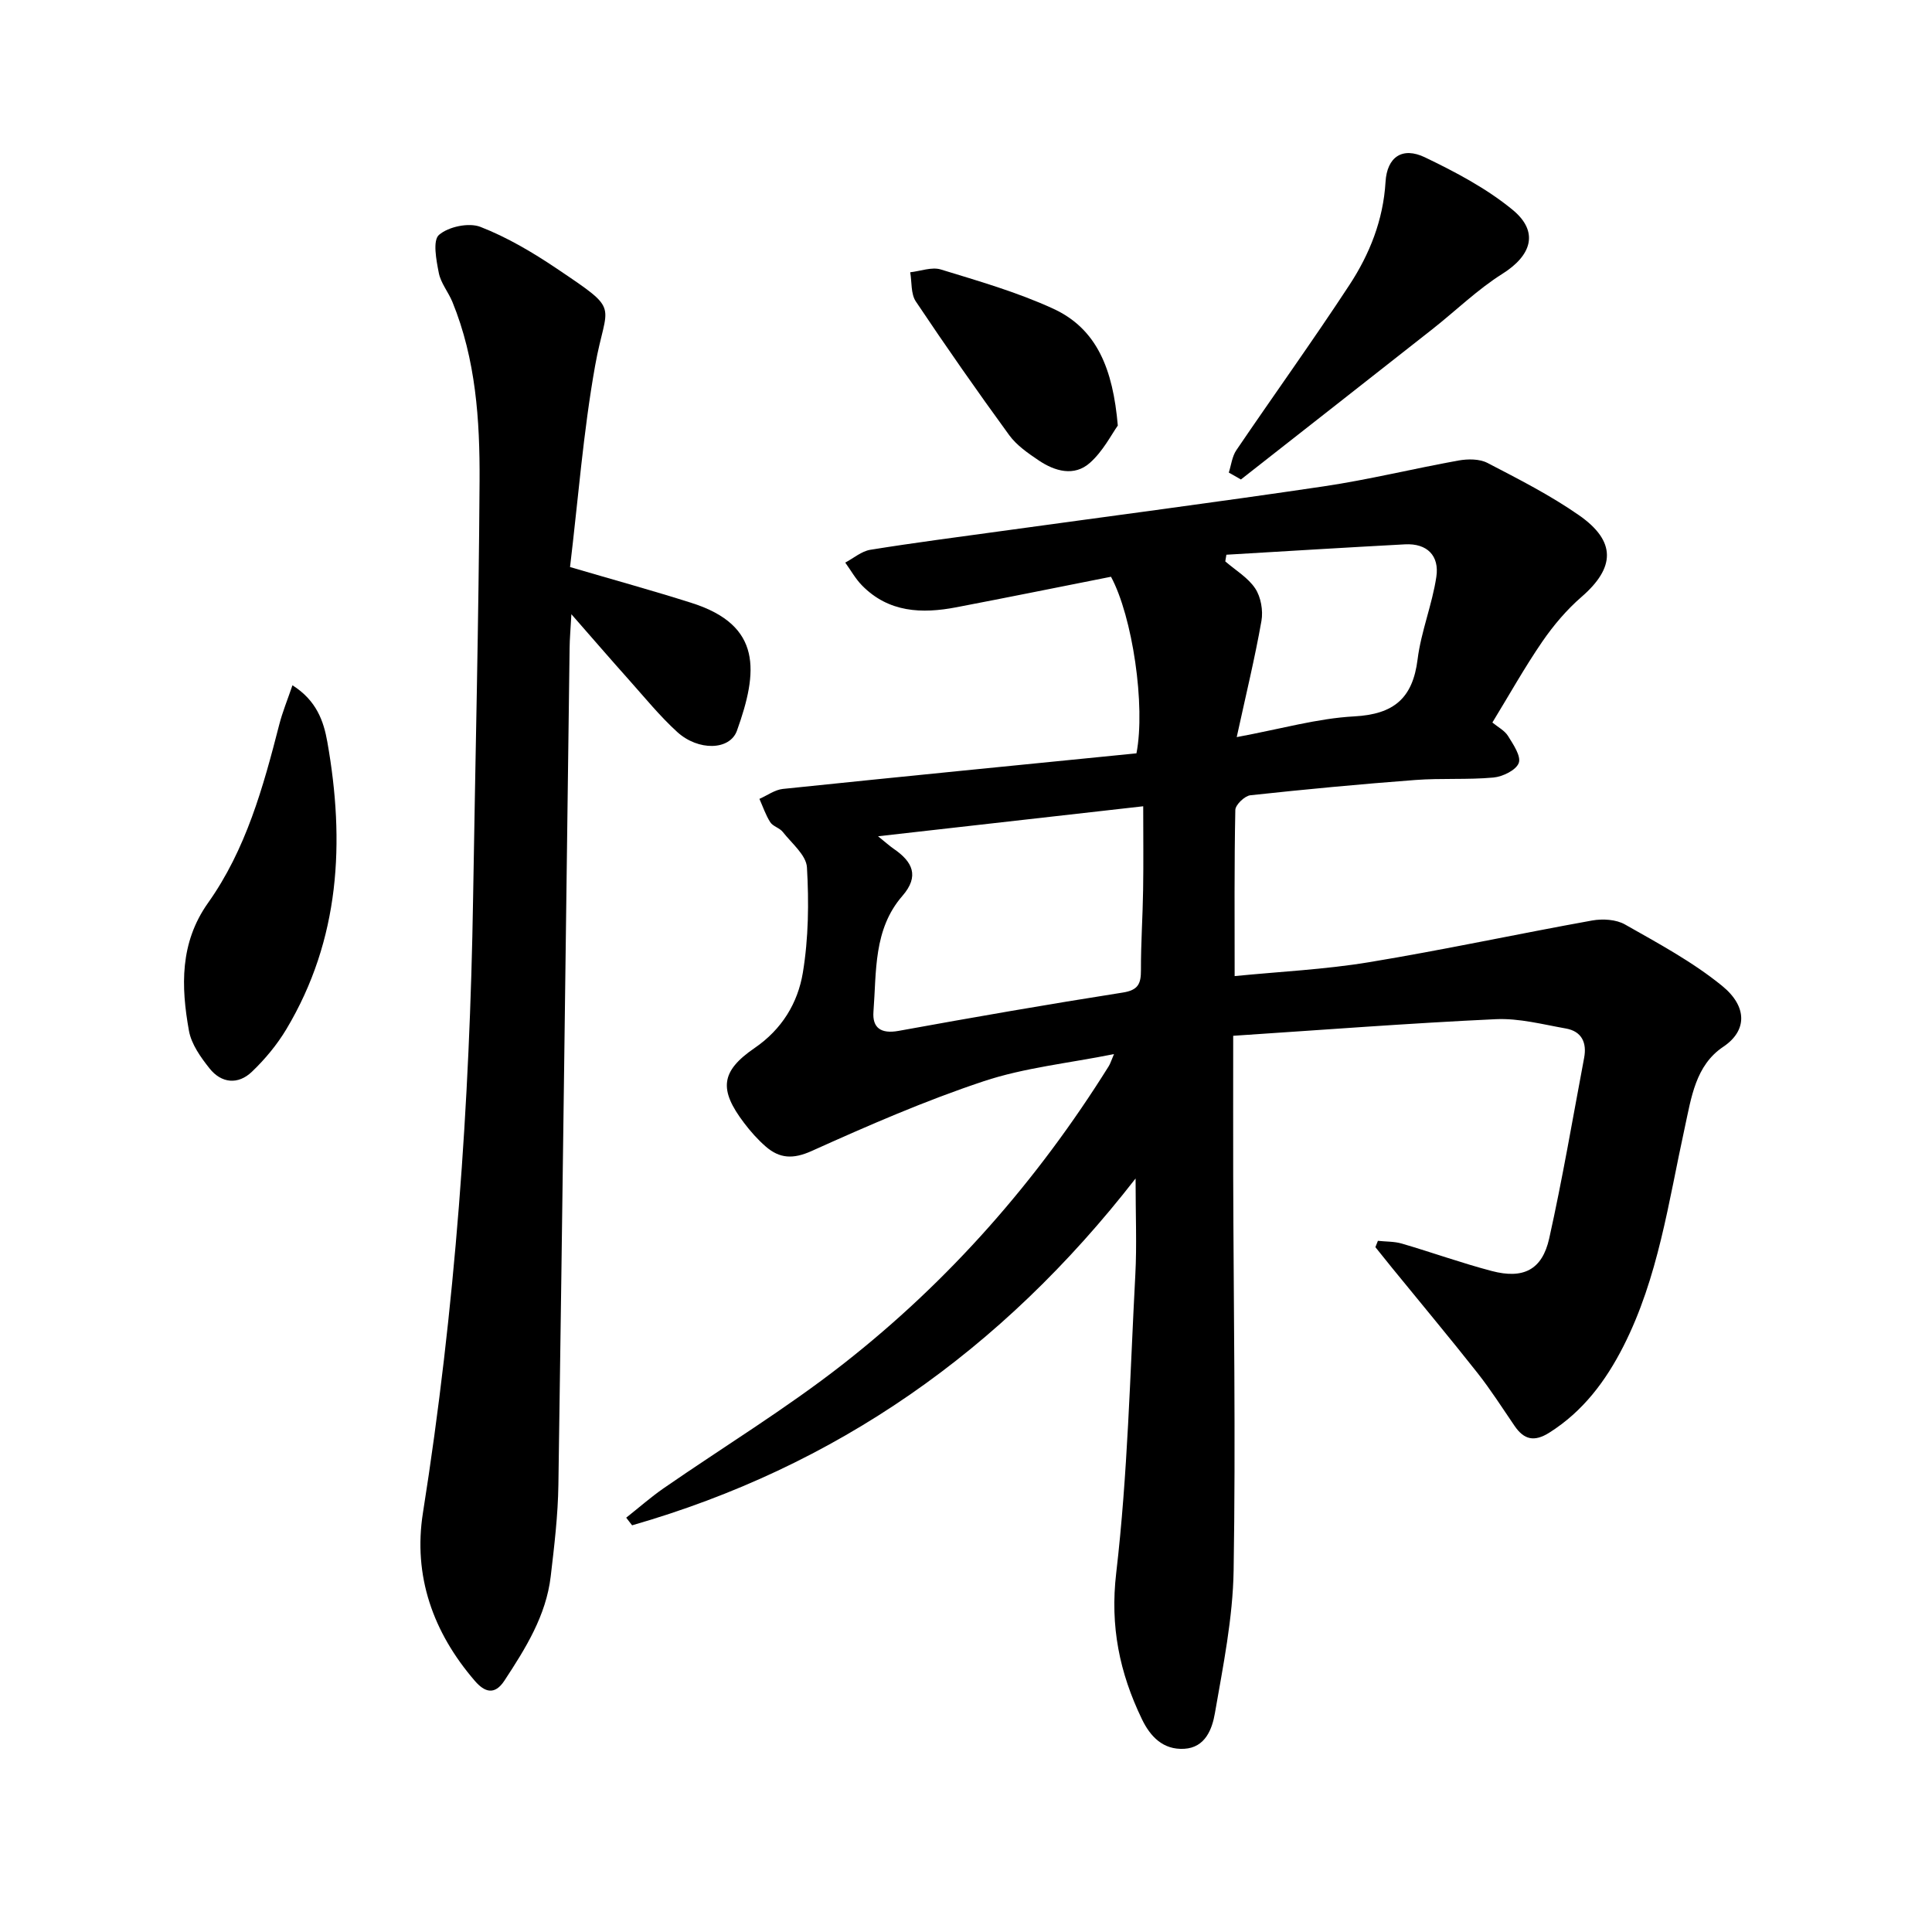 <svg enable-background="new 0 0 400 400" viewBox="0 0 400 400" xmlns="http://www.w3.org/2000/svg"><path d="m235.11 243.99c-27.8 35.76-62.08 59.68-104.24 71.81-.41-.53-.82-1.05-1.22-1.58 2.57-2.03 5.04-4.21 7.73-6.08 12.4-8.58 25.34-16.46 37.19-25.74 21.96-17.19 40.18-37.95 54.98-61.65.32-.51.49-1.11 1.09-2.51-9.47 1.9-18.55 2.81-27.01 5.63-12.12 4.03-23.91 9.17-35.58 14.43-3.84 1.73-6.64 1.58-9.52-.93-1.67-1.45-3.17-3.15-4.5-4.91-5.19-6.85-4.86-10.64 2.19-15.47 5.69-3.89 8.96-9.35 10-15.6 1.18-7.14 1.27-14.57.85-21.81-.15-2.54-3.15-4.97-5-7.33-.65-.84-2.03-1.15-2.59-2.01-.95-1.48-1.52-3.21-2.25-4.84 1.61-.71 3.18-1.88 4.85-2.06 24.46-2.54 48.94-4.95 73.21-7.37 1.91-9.82-.82-28.32-5.27-36.56-10.61 2.1-21.3 4.27-32.02 6.32-7.14 1.37-14.01 1.1-19.52-4.51-1.36-1.38-2.33-3.15-3.48-4.74 1.72-.91 3.36-2.35 5.18-2.65 9.09-1.47 18.22-2.64 27.34-3.9 22.17-3.06 44.36-5.95 66.5-9.23 9.38-1.39 18.63-3.68 27.97-5.36 1.92-.34 4.32-.35 5.96.5 6.47 3.36 13.04 6.7 19 10.86 7.71 5.39 7.45 10.84.49 16.88-3.07 2.66-5.8 5.88-8.11 9.24-3.68 5.36-6.86 11.06-10.35 16.77 1.15.95 2.55 1.66 3.25 2.8 1.08 1.74 2.73 4.17 2.21 5.58-.56 1.49-3.32 2.83-5.24 3.01-5.37.49-10.82.1-16.2.51-11.39.86-22.77 1.93-34.12 3.16-1.18.13-3.1 1.97-3.12 3.05-.23 11.27-.14 22.54-.14 34.39 9.34-.93 18.65-1.36 27.79-2.87 15.46-2.55 30.79-5.86 46.22-8.64 2.18-.39 4.97-.23 6.82.83 6.89 3.91 13.98 7.72 20.08 12.69 5.28 4.29 5.22 9.3.26 12.62-5.76 3.85-6.62 10.52-7.98 16.75-3.36 15.34-5.47 31.04-12.71 45.28-3.65 7.17-8.34 13.45-15.32 17.86-3.14 1.98-5.25 1.47-7.21-1.4-2.51-3.67-4.91-7.45-7.66-10.94-5.79-7.34-11.79-14.51-17.69-21.76-1.16-1.43-2.3-2.87-3.46-4.3.17-.44.35-.87.52-1.31 1.65.18 3.38.11 4.95.57 6.23 1.82 12.36 4.03 18.63 5.68 6.54 1.72 10.44-.25 11.89-6.76 2.76-12.39 4.88-24.92 7.23-37.39.59-3.13-.51-5.48-3.78-6.06-4.8-.85-9.69-2.15-14.49-1.93-17.88.83-35.74 2.21-54.39 3.44 0 10.37-.02 19.72 0 29.07.08 27.2.53 54.4.09 81.6-.16 9.89-2.18 19.79-3.88 29.59-.56 3.23-1.96 7.11-6.35 7.36-4.37.25-7.03-2.52-8.78-6.18-4.6-9.56-6.6-19.15-5.3-30.22 2.39-20.48 2.86-41.19 3.96-61.82.32-6.04.05-12.09.05-19.86zm-53.32-70.85c1.6 1.29 2.39 2.01 3.26 2.61 3.88 2.66 5.36 5.62 1.78 9.74-6.03 6.93-5.35 15.67-5.99 23.96-.26 3.39 1.58 4.64 5.22 3.98 15.44-2.81 30.9-5.5 46.39-7.93 3.2-.5 3.78-1.82 3.77-4.64-.02-5.56.37-11.11.45-16.67.09-5.63.02-11.26.02-17.26-18.19 2.06-35.99 4.07-54.9 6.21zm72.12-58.29c-.08.46-.15.92-.23 1.38 2.12 1.84 4.72 3.36 6.21 5.62 1.17 1.77 1.65 4.56 1.28 6.69-1.35 7.67-3.2 15.26-5.12 24.07 9.18-1.7 16.71-3.88 24.33-4.29 8.19-.44 12.11-3.73 13.12-11.82.72-5.76 3.02-11.32 3.88-17.08.65-4.32-1.87-6.97-6.5-6.72-12.32.66-24.65 1.42-36.97 2.15z"/><path d="m118.02 117.4c9.18 2.7 17.25 4.91 25.22 7.45 14.58 4.64 13.72 14.22 9.34 26.42-1.47 4.12-8.03 4.24-12.38.27-3.63-3.31-6.75-7.17-10.03-10.84-3.69-4.13-7.31-8.32-11.87-13.53-.17 3.12-.35 5.07-.37 7.01-.76 57.74-1.47 115.47-2.32 173.21-.09 6.34-.85 12.68-1.59 18.98-.96 8.14-5.2 14.9-9.58 21.58-2.05 3.13-4.14 2.36-6.11.08-8.67-10.04-12.84-21.75-10.76-34.85 6.68-42.18 9.7-84.63 10.38-127.29.46-28.78 1.17-57.56 1.34-86.35.07-12.55-.77-25.14-5.62-37.02-.84-2.05-2.41-3.9-2.82-6.01-.52-2.64-1.3-6.73.04-7.88 1.96-1.7 6.17-2.59 8.57-1.66 5.55 2.16 10.82 5.28 15.8 8.63 13.52 9.11 10.31 6.85 7.95 20.13-2.45 13.72-3.51 27.68-5.19 41.67z"/><path d="m60.55 141.88c4.99 3.16 6.46 7.43 7.22 11.72 3.67 20.72 2.64 40.88-8.48 59.48-1.93 3.22-4.42 6.22-7.14 8.82-2.86 2.73-6.31 2.4-8.77-.7-1.83-2.3-3.76-5.01-4.26-7.79-1.65-9.16-1.91-18.21 3.95-26.47 7.86-11.07 11.42-23.96 14.74-36.9.67-2.62 1.71-5.14 2.74-8.16z"/><path d="m254.41 97.84c.5-1.56.68-3.33 1.56-4.63 7.76-11.43 15.83-22.64 23.4-34.19 4.2-6.4 7.02-13.47 7.49-21.36.31-5.16 3.48-7.33 8.15-5.09 6.35 3.05 12.76 6.43 18.16 10.87 5.53 4.55 3.92 9.45-2.1 13.24-5.19 3.27-9.67 7.66-14.52 11.48-13.19 10.39-26.42 20.74-39.63 31.11-.83-.49-1.67-.96-2.51-1.43z"/><path d="m231.43 88.11c-1.28 1.78-3.05 5.31-5.79 7.73-3.24 2.87-7.24 1.74-10.59-.52-2.21-1.49-4.56-3.11-6.1-5.22-6.63-9.1-13.08-18.33-19.34-27.69-1.05-1.57-.81-4.01-1.16-6.04 2.12-.23 4.46-1.15 6.33-.58 7.83 2.4 15.79 4.69 23.21 8.09 9.16 4.18 12.44 12.59 13.44 24.23z"/></svg>